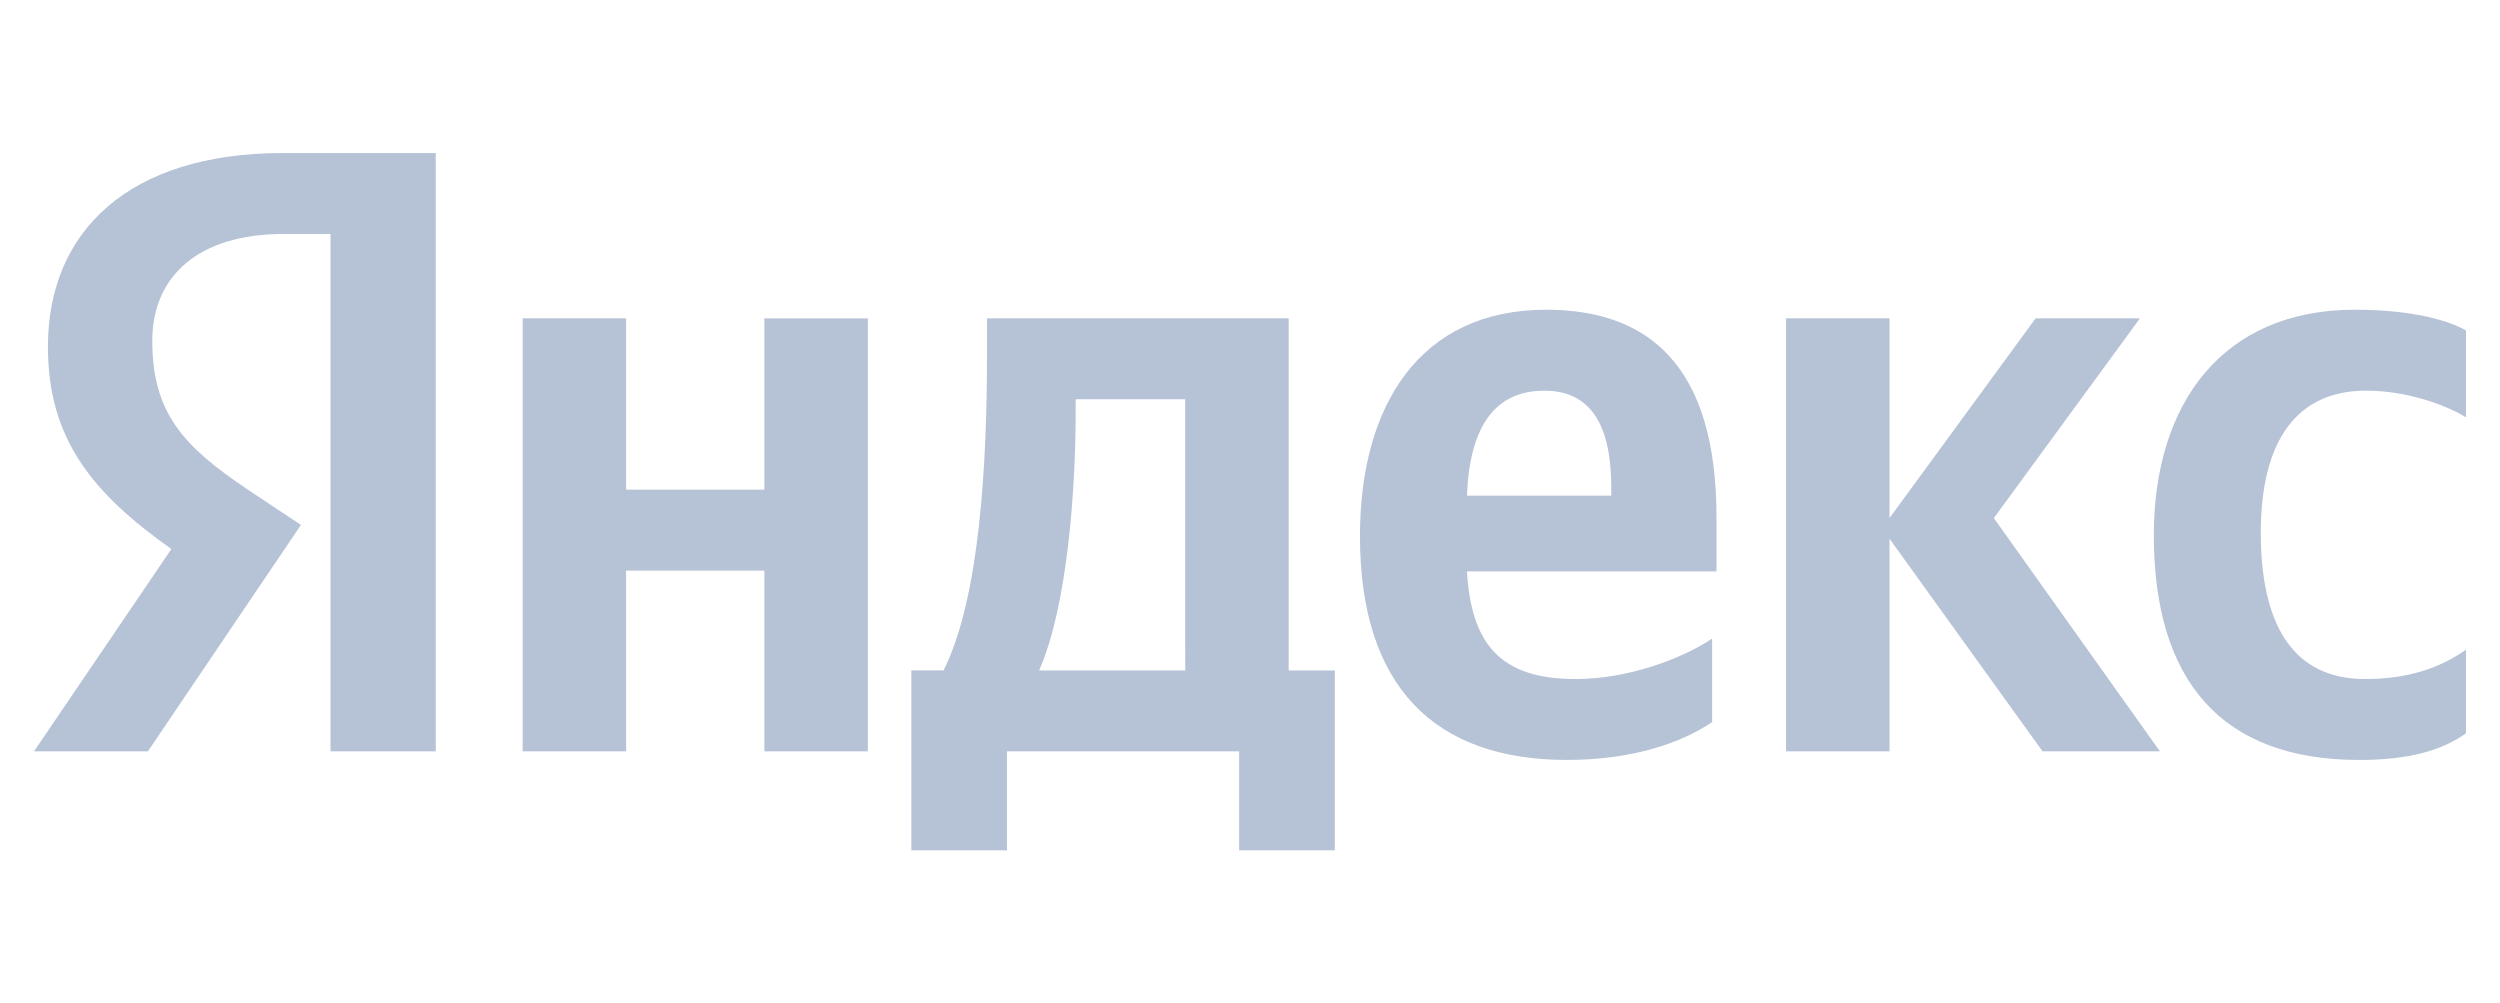 <svg width="147" height="59" viewBox="0 0 147 59" fill="none" xmlns="http://www.w3.org/2000/svg">
<path d="M138.712 44.685C141.523 44.685 143.518 44.178 145 43.116V38.206C143.466 39.269 141.625 39.927 139.069 39.927C134.724 39.927 132.935 36.586 132.935 31.322C132.935 25.804 135.133 22.97 139.121 22.97C141.472 22.97 143.773 23.78 145 24.54V19.427C143.722 18.718 141.472 18.212 138.456 18.212C130.685 18.212 126.645 23.73 126.645 31.473C126.645 39.978 130.582 44.685 138.712 44.685ZM100.674 42.457V37.548C98.782 38.813 95.613 39.927 92.647 39.927C88.198 39.927 86.512 37.852 86.256 33.599H100.929V30.411C100.929 21.553 96.992 18.212 90.909 18.212C83.495 18.212 79.966 23.831 79.966 31.524C79.966 40.383 84.364 44.684 92.135 44.684C96.021 44.684 98.884 43.672 100.674 42.457ZM44.946 18.718V28.791H36.816V18.718H30.733V44.178H36.816V33.55H44.946V44.179H51.03V18.721H44.946V18.718ZM78.485 39.422H75.774V18.718H58.035V20.895C58.035 27.12 57.627 35.169 55.48 39.421H53.587V50H59.211V44.178H72.862V50H78.486V39.421L78.485 39.422ZM120.102 44.179H127.003L117.238 30.463L125.828 18.719H119.693L111.103 30.463V18.719H105.02V44.179H111.103V31.677L120.102 44.178V44.179ZM90.805 22.972C93.822 22.972 94.742 25.452 94.742 28.641V29.147H86.256C86.41 25.096 87.891 22.972 90.805 22.972ZM69.691 39.422H61.101C62.789 35.575 63.249 28.641 63.249 24.237V23.477H69.69L69.691 39.422Z" fill="#B6C2D6"/>
<path d="M25.62 44.178H19.434V13.758H16.673C11.612 13.758 8.954 16.288 8.954 20.034C8.954 24.285 10.794 26.26 14.576 28.791L17.695 30.866L8.697 44.178H2L10.078 32.283C5.426 28.993 2.818 25.804 2.818 20.389C2.818 13.605 7.573 9 16.622 9H25.62V44.178Z" fill="#B6C2D6"/>
</svg>
